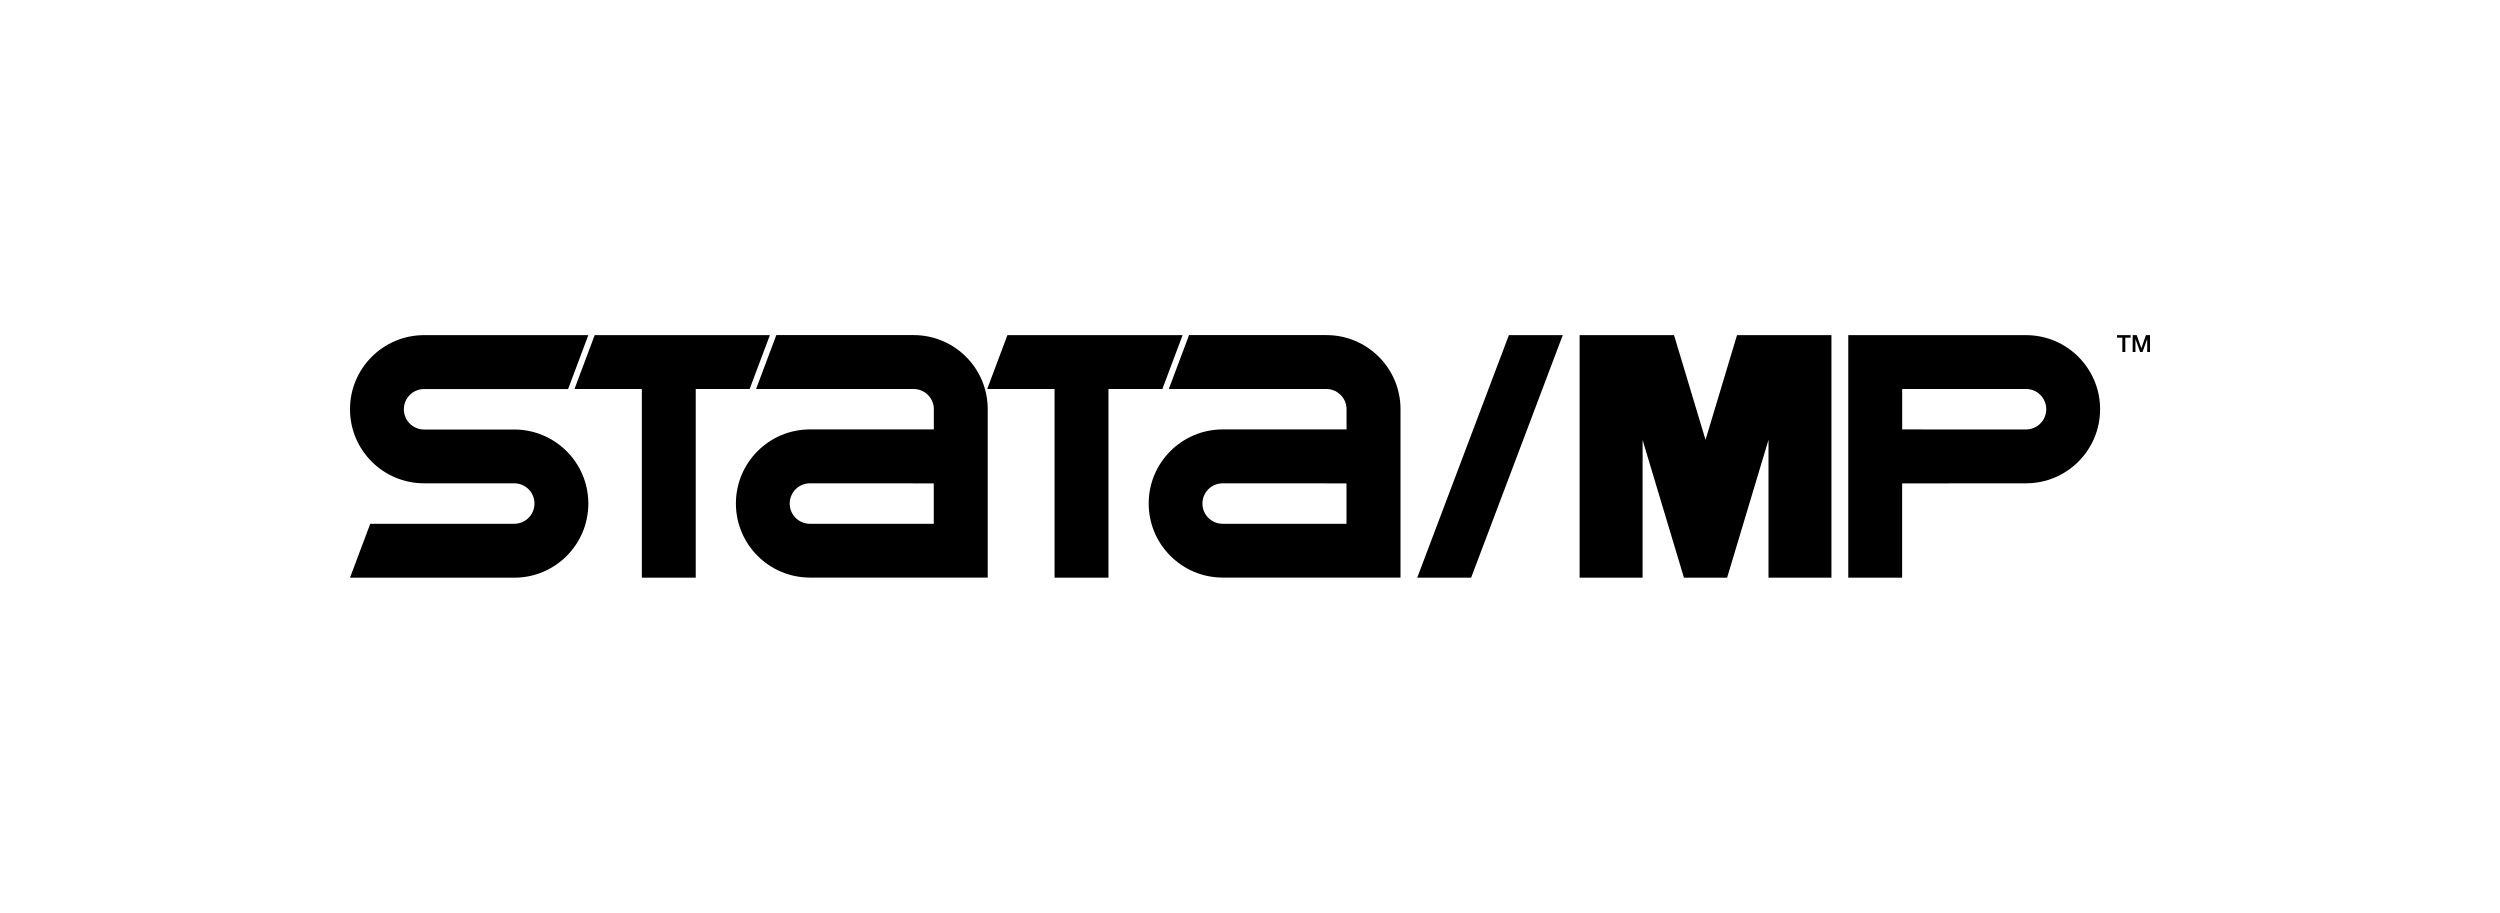 <?xml version="1.0" encoding="UTF-8"?>
<svg id="Layer_1" data-name="Layer 1" xmlns="http://www.w3.org/2000/svg" viewBox="0 0 493 180">
  <g>
    <path d="m116.02,66.09l-3.99,10.63h-28.4c-2.2,0-3.99,1.78-3.99,3.99s1.78,3.99,3.99,3.99h17.78c8.07,0,14.61,6.54,14.61,14.61s-6.54,14.61-14.61,14.61h-32.39l3.99-10.63h28.4c2.2,0,3.99-1.78,3.99-3.99s-1.78-3.99-3.99-3.99h-17.78c-8.07,0-14.61-6.54-14.61-14.61s6.54-14.61,14.61-14.61h32.39Z"/>
    <polygon points="198.66 66.09 194.68 76.71 207.96 76.71 207.96 113.91 218.59 113.91 218.59 76.71 229.22 76.71 233.21 66.09 198.66 66.09"/>
    <path d="m261.54,95.31h-20.43c-2.2,0-3.99,1.78-3.99,3.99s1.78,3.99,3.99,3.99h24.42v-7.97h-3.99Zm-9.8-10.63h.69s13.11,0,13.11,0v-4.16c-.1-2.12-1.85-3.81-3.99-3.81h-31.06l3.99-10.63h27.08c8.07,0,14.62,6.54,14.62,14.61v33.21h-35.05c-8.07,0-14.61-6.54-14.61-14.61s6.54-14.61,14.61-14.61h10.63Z"/>
    <path d="m180.15,95.31h-20.43c-2.2,0-3.99,1.78-3.99,3.99s1.78,3.99,3.99,3.99h24.42v-7.97h-3.99Zm-5.31-10.63h.69s8.62,0,8.62,0v-4.16c-.1-2.12-1.85-3.81-3.99-3.81h-31.06l3.99-10.63h27.08c8.07,0,14.61,6.54,14.61,14.61v33.21h-35.05c-8.07,0-14.61-6.54-14.61-14.61s6.54-14.61,14.61-14.61h15.12Z"/>
    <polygon points="117.27 66.09 113.29 76.71 126.57 76.71 126.57 113.91 137.2 113.91 137.2 76.71 147.83 76.71 151.82 66.09 117.27 66.09"/>
  </g>
  <polygon points="290.11 113.91 279.48 113.91 297.55 66.09 308.18 66.09 290.11 113.91"/>
  <g>
    <path d="m417.47,66.09h2.69v.5h-1.05v2.82h-.58v-2.82h-1.05v-.5Z"/>
    <path d="m420.54,66.09h.82l.92,2.6h0l.89-2.6h.81v3.32h-.55v-2.56h0l-.92,2.56h-.48l-.92-2.56h0v2.56h-.55v-3.32Z"/>
  </g>
  <polygon points="354.95 66.09 348.75 66.09 342.54 66.09 336.33 86.74 330.12 66.09 323.92 66.09 317.71 66.09 311.5 66.09 311.5 113.91 323.92 113.91 323.92 86.74 324.63 89.13 324.63 89.13 332.07 113.91 340.59 113.91 348.03 89.13 348.03 89.13 348.75 86.74 348.75 113.91 361.16 113.91 361.16 66.09 354.95 66.09"/>
  <path d="m379.1,84.69h20.43c2.2,0,3.99-1.78,3.99-3.99s-1.78-3.99-3.99-3.99h-24.42v7.97h3.99Zm5.31,10.63h-.69s-8.62,0-8.62,0v18.6h-10.62v-47.83h35.05c8.07,0,14.61,6.54,14.61,14.61s-6.54,14.61-14.61,14.61h-15.12Z"/>
</svg>